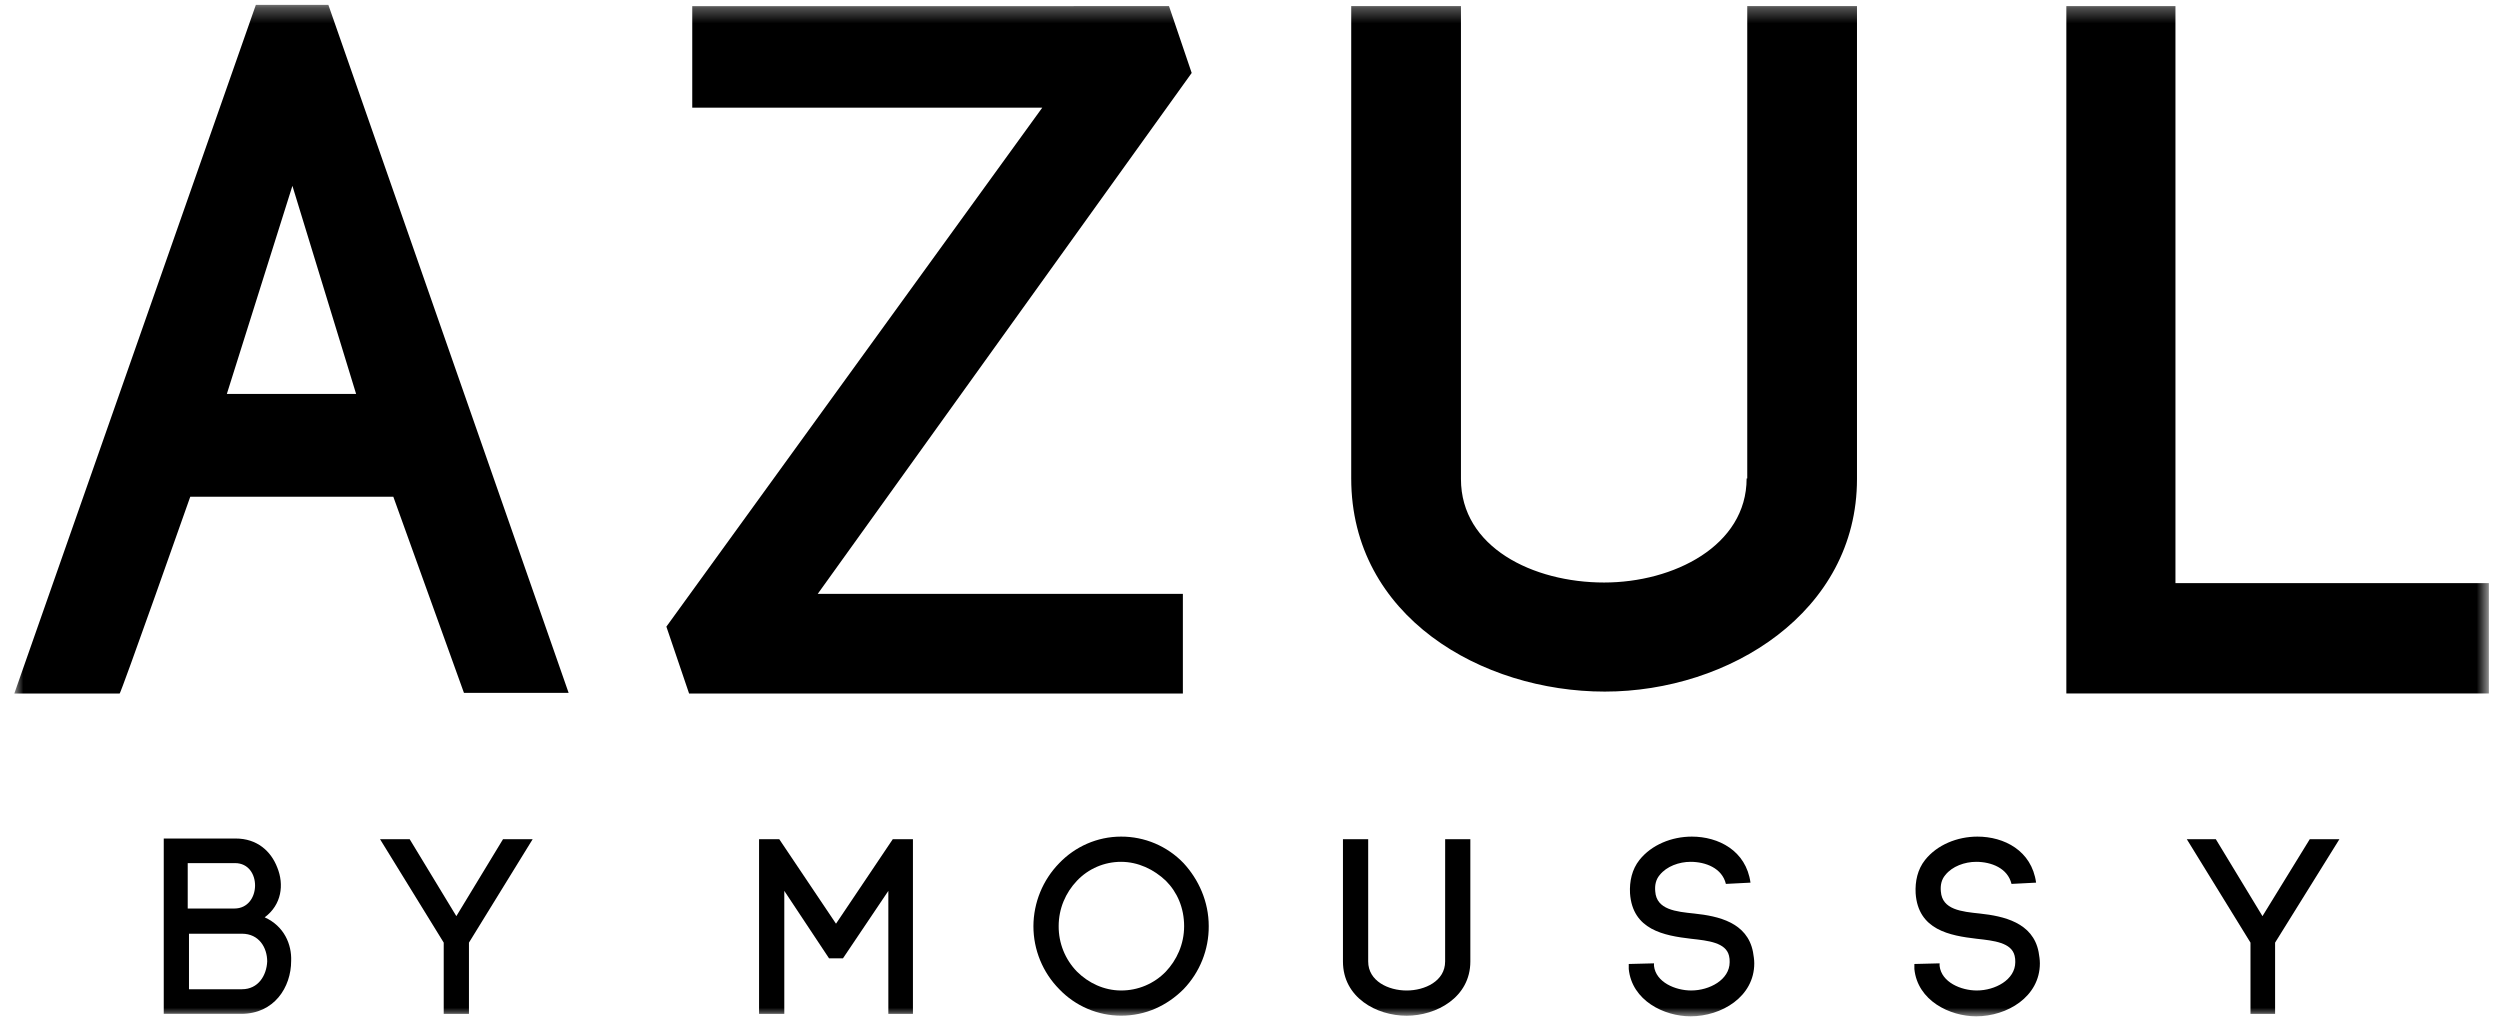 <svg width="160" height="66" viewBox="0 0 160 66" fill="none" xmlns="http://www.w3.org/2000/svg">
<mask id="mask0_2331_60561" style="mask-type:luminance" maskUnits="userSpaceOnUse" x="0" y="0" width="160" height="66">
<path d="M0.916 0.311H159.289V65.049H0.916V0.311Z" fill="white"/>
</mask>
<g mask="url(#mask0_2331_60561)">
<path d="M20.934 0.311H16.375L0.916 44.384H7.656C7.697 44.504 12.177 31.79 12.177 31.79H25.172L29.693 44.343H36.392L21.015 0.311H20.934ZM22.791 25.212H14.518L18.714 11.894L22.791 25.212Z" fill="black"/>
<path d="M44.304 0.392V6.892H66.704L42.648 40.105L44.101 44.384H75.704V38.007H52.335L76.268 4.669L74.816 0.39L44.304 0.392Z" fill="black"/>
<path d="M111.784 30.621C111.784 34.939 107.103 37.281 102.663 37.281C98.102 37.281 93.501 35.02 93.501 30.66V0.39H86.478V30.621C86.478 39.46 94.834 44.262 102.704 44.262C110.654 44.262 118.847 39.178 118.847 30.66V0.39H111.824V30.621H111.784Z" fill="black"/>
<path d="M139.229 37.32V0.39H132.246V44.382H159.288V37.32H139.229Z" fill="black"/>
<path d="M16.94 58.709C18.028 57.902 18.19 56.611 17.746 55.522C17.342 54.472 16.454 53.665 15.082 53.665H10.48V64.885H15.445C17.543 64.885 18.634 63.189 18.634 61.495C18.674 60.446 18.192 59.275 16.94 58.709ZM12.055 55.239H15.041C16.778 55.239 16.738 58.145 15.001 58.145H12.014V55.239H12.055ZM15.486 63.311H12.095V59.758H15.486C16.577 59.758 17.101 60.647 17.101 61.535C17.06 62.424 16.535 63.311 15.486 63.311Z" fill="black"/>
<path d="M29.206 58.633L26.219 53.708H24.322L28.398 60.328V64.889H30.013V60.328L34.09 53.709H32.193L29.206 58.633Z" fill="black"/>
<path d="M53.504 59.117L49.872 53.708H48.58V64.887H50.195V57.015L53.06 61.335H53.949L56.854 57.017V64.887H58.428V53.708H57.138L53.504 59.117Z" fill="black"/>
<path d="M71.749 53.543C70.215 53.543 68.803 54.188 67.794 55.239C66.739 56.318 66.145 57.765 66.139 59.274C66.138 60.785 66.732 62.235 67.794 63.31C68.305 63.844 68.919 64.27 69.599 64.561C70.278 64.852 71.009 65.003 71.749 65.004C73.323 65.004 74.695 64.359 75.746 63.31C76.789 62.226 77.368 60.777 77.359 59.273C77.359 57.7 76.713 56.288 75.746 55.239C75.229 54.7 74.608 54.272 73.921 53.98C73.234 53.689 72.495 53.54 71.749 53.543ZM74.615 62.18C74.244 62.565 73.799 62.87 73.306 63.079C72.813 63.287 72.284 63.393 71.749 63.391C70.659 63.391 69.651 62.908 68.924 62.18C68.167 61.403 67.747 60.359 67.755 59.274C67.755 58.144 68.198 57.134 68.924 56.369C69.287 55.985 69.725 55.679 70.211 55.471C70.697 55.263 71.22 55.156 71.749 55.157C72.84 55.157 73.848 55.641 74.615 56.369C75.342 57.095 75.784 58.104 75.784 59.274C75.784 60.443 75.301 61.453 74.615 62.18Z" fill="black"/>
<path d="M92.488 61.537C92.488 62.788 91.196 63.392 90.025 63.392C88.856 63.392 87.564 62.788 87.564 61.537V53.708H85.949V61.537C85.949 63.838 88.089 65.007 90.025 65.007C91.922 65.007 94.102 63.838 94.102 61.537V53.708H92.49L92.488 61.537Z" fill="black"/>
<path d="M108.438 58.467C107.269 58.345 106.017 58.225 105.936 57.055C105.896 56.649 105.977 56.288 106.218 56.004C106.663 55.44 107.47 55.157 108.196 55.157C109.164 55.157 110.214 55.561 110.457 56.57L112.031 56.489C111.747 54.431 109.972 53.543 108.278 53.543C106.985 53.543 105.695 54.068 104.926 55.036C104.443 55.642 104.281 56.408 104.321 57.175C104.483 59.516 106.5 59.879 108.237 60.082C109.327 60.202 110.457 60.323 110.658 61.171C110.689 61.303 110.703 61.439 110.698 61.575C110.698 62.705 109.408 63.391 108.235 63.391C107.227 63.391 105.975 62.866 105.855 61.817V61.898V61.654L104.24 61.695V62.018C104.443 64.036 106.5 65.045 108.196 65.045C110.175 65.045 112.273 63.795 112.273 61.654C112.273 61.413 112.232 61.171 112.192 60.928C111.828 59.031 109.972 58.63 108.438 58.467Z" fill="black"/>
<path d="M126.717 58.467C125.548 58.345 124.297 58.225 124.215 57.055C124.175 56.649 124.256 56.288 124.498 56.004C124.942 55.44 125.749 55.157 126.476 55.157C127.444 55.157 128.493 55.561 128.736 56.57L130.31 56.489C130.027 54.431 128.253 53.543 126.557 53.543C125.265 53.543 123.974 54.068 123.205 55.036C122.722 55.642 122.56 56.408 122.601 57.175C122.763 59.516 124.78 59.879 126.516 60.082C127.606 60.202 128.736 60.323 128.937 61.171C128.969 61.303 128.982 61.439 128.978 61.575C128.978 62.705 127.687 63.391 126.515 63.391C125.506 63.391 124.254 62.866 124.134 61.817V61.898V61.654L122.52 61.695V62.018C122.722 64.036 124.78 65.045 126.476 65.045C128.454 65.045 130.552 63.795 130.552 61.654C130.552 61.413 130.511 61.171 130.471 60.928C130.108 59.031 128.211 58.63 126.717 58.467Z" fill="black"/>
<path d="M147.825 53.709L144.798 58.633L141.812 53.708H139.955L144.031 60.328V64.889H145.606V60.328L149.722 53.709H147.825Z" fill="black"/>
</g>
</svg>
